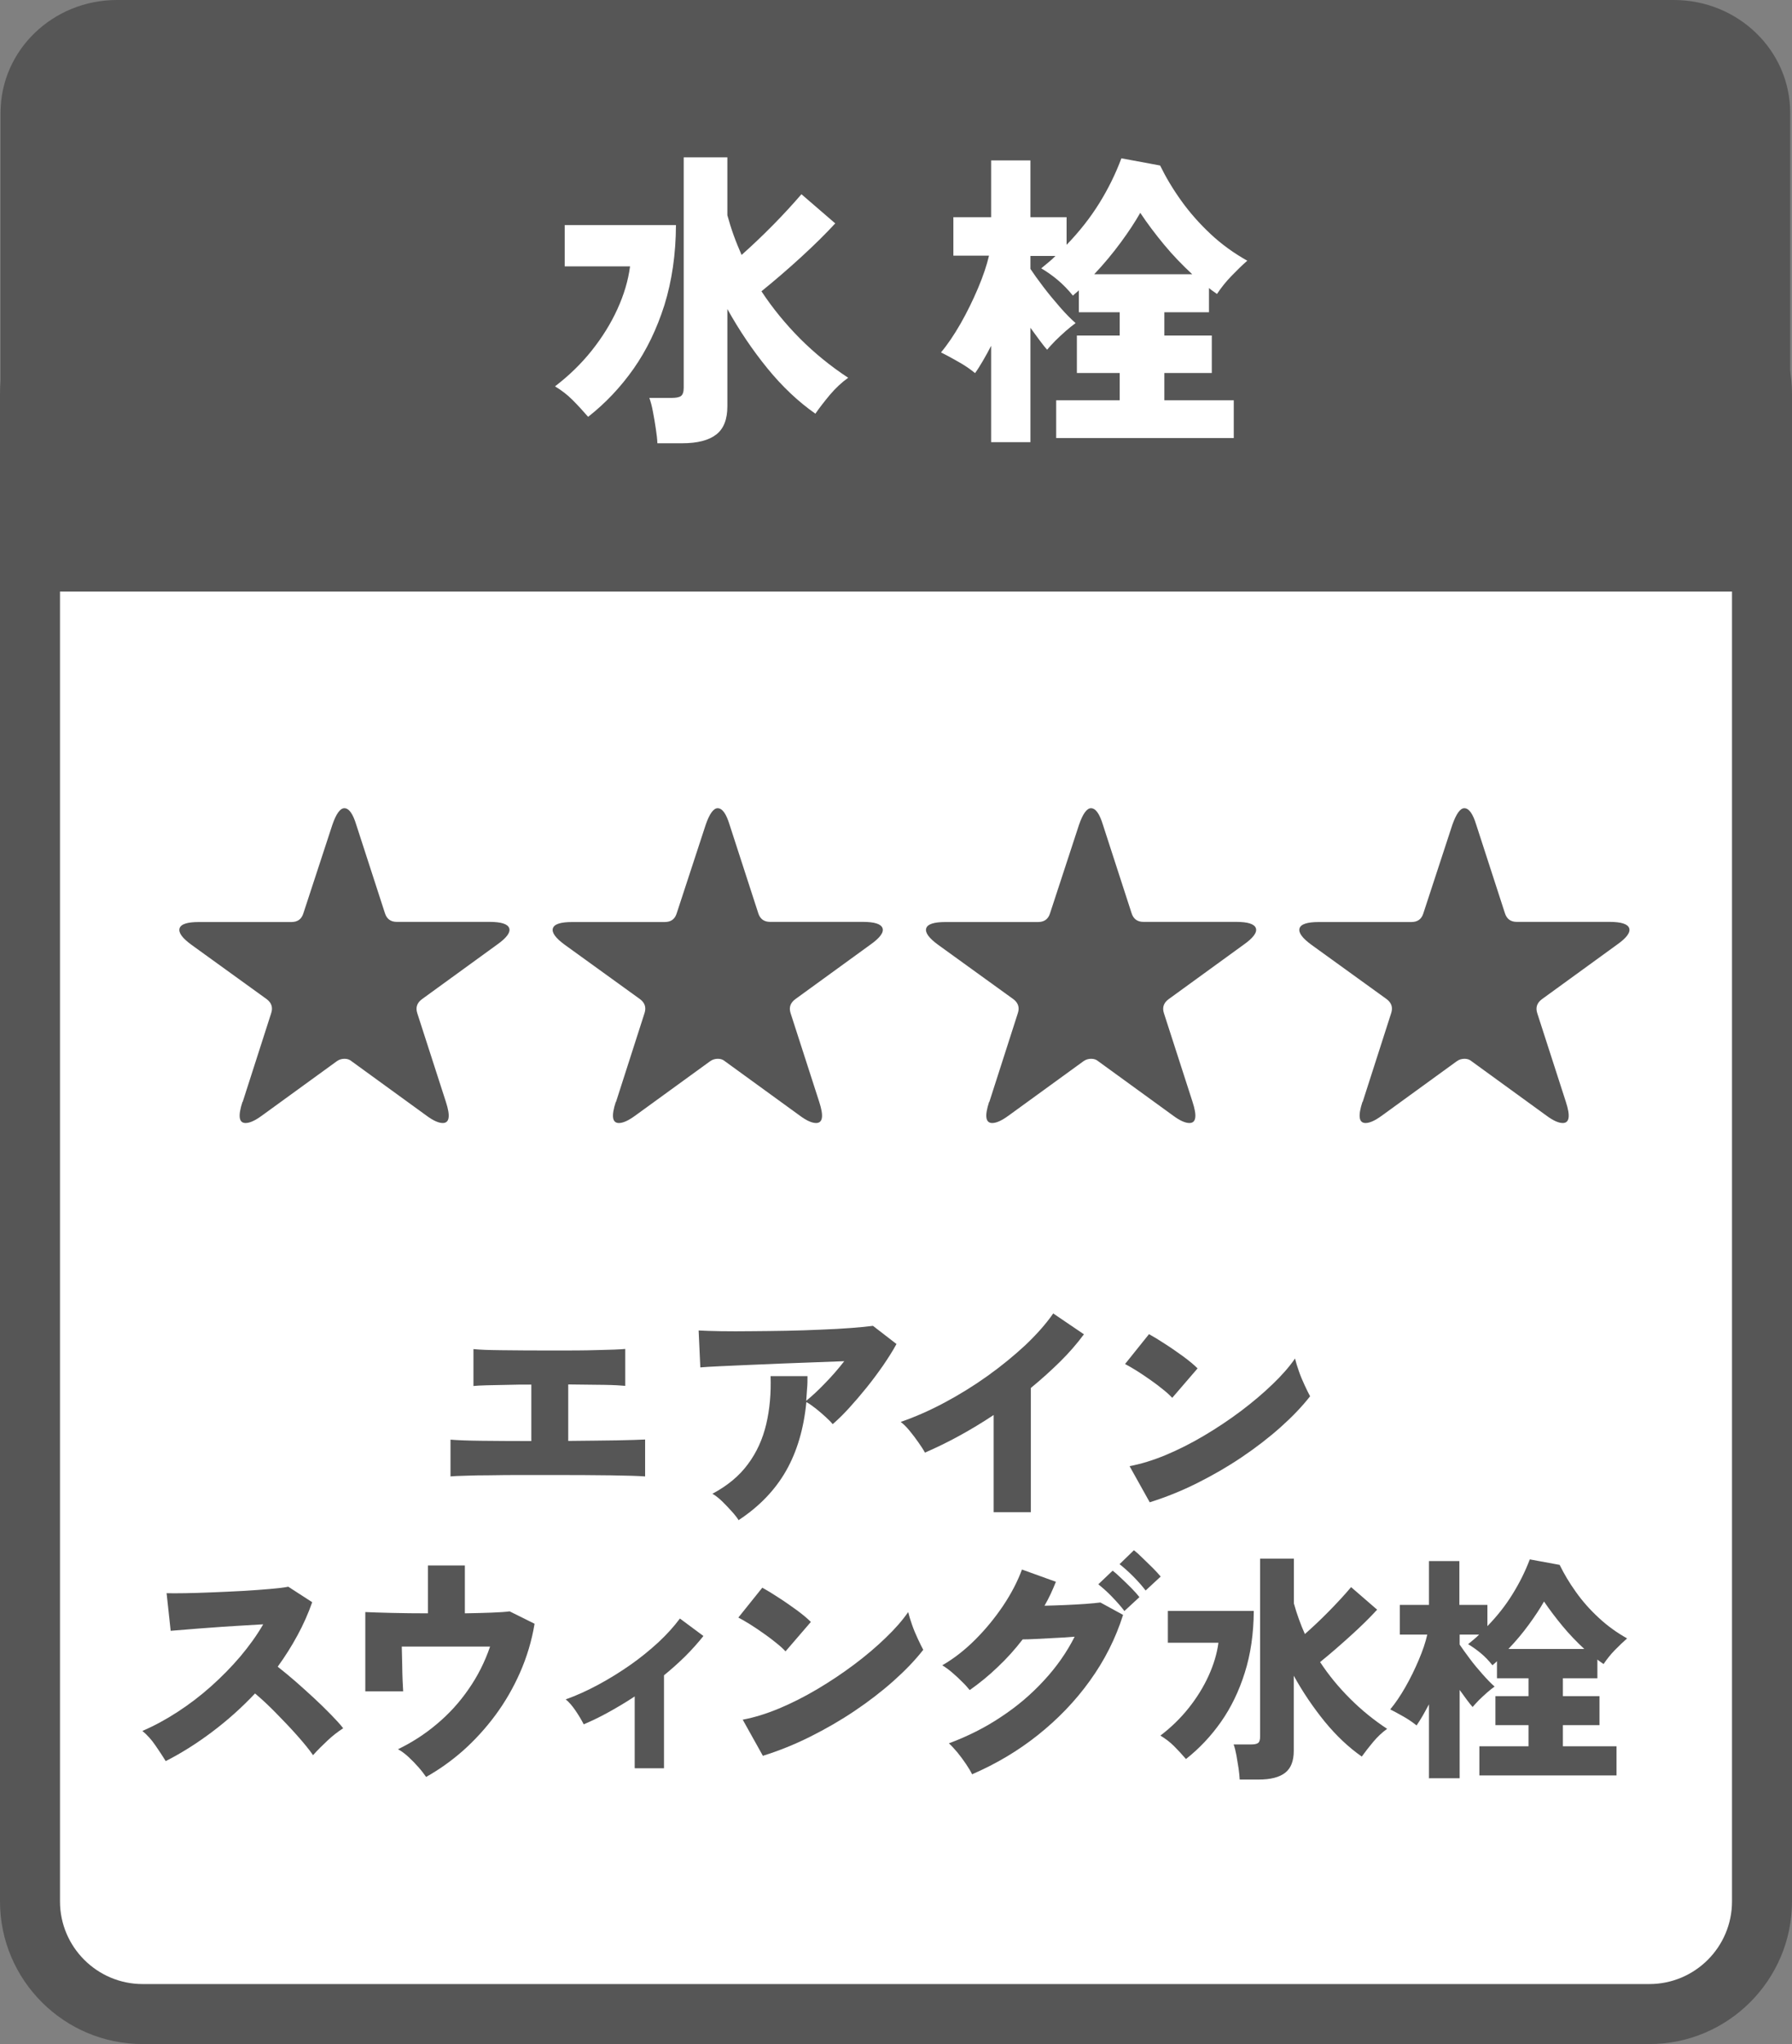 <?xml version="1.0" encoding="UTF-8"?>
<svg id="_レイヤー_2" data-name="レイヤー 2" xmlns="http://www.w3.org/2000/svg" viewBox="0 0 127.25 145.12">
  <rect x="0" y="0" width="127.25" height="145.12" fill="#808080" stroke="none"/>
  <defs>
    <style>
      .cls-1 {
        fill: #fff;
      }

      .cls-2 {
        fill: #565656;
      }
    </style>
  </defs>
  <g id="_デザイン" data-name="デザイン">
    <g>
      <g>
        <rect class="cls-1" x="2.13" y="20" width="122.99" height="122.99" rx="8" ry="8"/>
        <path class="cls-2" d="M117.12,145.12H10.13c-5.58,0-10.13-4.54-10.13-10.13V28c0-5.58,4.54-10.13,10.13-10.13h106.99c5.58,0,10.13,4.54,10.13,10.13v106.99c0,5.58-4.54,10.13-10.13,10.13ZM10.13,22.13c-3.24,0-5.87,2.63-5.87,5.87v106.99c0,3.24,2.64,5.87,5.87,5.87h106.99c3.24,0,5.87-2.63,5.87-5.87V28c0-3.24-2.63-5.87-5.87-5.87H10.13Z"/>
      </g>
      <path class="cls-2" d="M127.12,42V8c0-4.42-3.7-8-8.27-8H8.31C3.74,0,.04,3.58.04,8v34h127.08Z"/>
      <g>
        <path class="cls-1" d="M41.76,29.59c-.38-.44-.75-.84-1.11-1.2-.36-.36-.77-.68-1.24-.96.98-.75,1.85-1.59,2.6-2.53.75-.94,1.36-1.92,1.83-2.95.47-1.03.77-2.04.9-3.04h-4.64v-2.93h7.9c-.01,2.08-.29,3.97-.82,5.68-.54,1.7-1.27,3.21-2.19,4.52-.92,1.31-2,2.45-3.21,3.4ZM46.68,31.46c-.01-.29-.05-.63-.11-1.02-.06-.39-.12-.78-.2-1.18-.07-.4-.16-.73-.26-1.01h1.58c.31,0,.53-.04.66-.13.13-.09.2-.29.2-.59V11.17h3.1v4.11c.13.48.28.96.45,1.43.17.47.36.93.56,1.39.73-.65,1.47-1.35,2.21-2.1.74-.75,1.42-1.49,2.04-2.21l2.4,2.07c-.67.73-1.48,1.53-2.42,2.39-.94.86-1.88,1.67-2.82,2.43.79,1.2,1.71,2.32,2.74,3.36,1.03,1.03,2.17,1.96,3.42,2.78-.45.32-.88.72-1.29,1.2-.4.48-.75.93-1.04,1.35-1.2-.84-2.34-1.91-3.4-3.21-1.06-1.3-2.01-2.71-2.85-4.22v6.91c0,.92-.26,1.59-.79,2-.53.41-1.33.62-2.42.62h-1.76Z"/>
        <path class="cls-1" d="M70.38,31.37v-6.82c-.19.37-.38.72-.58,1.06-.2.34-.38.63-.56.88-.34-.28-.73-.55-1.18-.8-.45-.26-.86-.48-1.24-.67.47-.56.93-1.24,1.4-2.06.46-.81.87-1.65,1.23-2.5.36-.85.62-1.62.78-2.31h-2.53v-2.73h2.68v-4.03h2.79v4.03h2.57v1.96c.91-.94,1.68-1.92,2.32-2.95.64-1.03,1.16-2.09,1.57-3.19l2.75.51c.4.82.89,1.65,1.5,2.5.6.84,1.3,1.63,2.09,2.37s1.66,1.36,2.6,1.89c-.37.32-.74.69-1.13,1.09-.39.4-.73.83-1.02,1.27-.1-.07-.2-.14-.3-.21-.1-.07-.19-.14-.27-.21v1.72h-3.17v1.65h3.37v2.66h-3.37v1.94h4.93v2.68h-12.61v-2.68h4.51v-1.94h-3.04v-2.66h3.04v-1.65h-2.9v-1.56c-.06.06-.12.12-.2.18-.07.06-.15.12-.22.2-.34-.42-.7-.79-1.08-1.11-.38-.32-.77-.59-1.17-.83.18-.15.35-.29.53-.44.18-.15.34-.29.48-.44h-1.78v.92c.23.35.54.78.92,1.28.38.5.78.98,1.19,1.45.41.47.78.84,1.1,1.12-.21.15-.44.33-.7.56-.26.23-.51.46-.75.7-.23.24-.43.45-.57.63-.15-.16-.32-.38-.53-.66-.21-.28-.43-.58-.66-.9v8.12h-2.79ZM77.71,19.47h6.95c-.7-.65-1.37-1.34-1.99-2.09-.62-.75-1.19-1.5-1.7-2.27-.37.65-.83,1.35-1.39,2.11-.56.76-1.18,1.51-1.87,2.24Z"/>
      </g>
      <g>
        <path class="cls-2" d="M17.23,78.24l2.03-6.32c.13-.4.02-.73-.33-.99l-5.33-3.85c-.66-.48-.94-.87-.85-1.17.09-.3.55-.45,1.37-.45h6.57c.44,0,.72-.2.85-.61l2.06-6.29c.27-.79.56-1.18.85-1.18.33,0,.61.39.85,1.18l2.03,6.26c.13.42.41.63.85.63h6.59c.82,0,1.29.15,1.39.45.1.3-.19.69-.87,1.17l-5.33,3.87c-.35.26-.46.59-.33.99l2.03,6.29c.33,1.01.26,1.51-.22,1.51-.29,0-.68-.17-1.15-.52l-5.33-3.87c-.13-.11-.29-.17-.49-.17s-.38.05-.55.17l-5.33,3.87c-.48.35-.86.52-1.15.52-.48,0-.55-.5-.22-1.51Z"/>
        <path class="cls-2" d="M43.74,78.24l2.03-6.32c.13-.4.02-.73-.33-.99l-5.33-3.85c-.66-.48-.94-.87-.85-1.17.09-.3.55-.45,1.37-.45h6.57c.44,0,.72-.2.85-.61l2.06-6.29c.27-.79.56-1.18.85-1.18.33,0,.61.39.85,1.18l2.03,6.26c.13.42.41.63.85.63h6.59c.82,0,1.29.15,1.39.45.1.3-.19.69-.87,1.17l-5.33,3.87c-.35.26-.46.59-.33.99l2.03,6.29c.33,1.01.26,1.51-.22,1.51-.29,0-.68-.17-1.15-.52l-5.33-3.87c-.13-.11-.29-.17-.49-.17s-.38.05-.55.17l-5.33,3.87c-.48.35-.86.52-1.15.52-.48,0-.55-.5-.22-1.51Z"/>
        <path class="cls-2" d="M70.25,78.24l2.03-6.32c.13-.4.02-.73-.33-.99l-5.33-3.85c-.66-.48-.94-.87-.85-1.17.09-.3.55-.45,1.37-.45h6.57c.44,0,.72-.2.85-.61l2.06-6.29c.27-.79.56-1.18.85-1.18.33,0,.61.39.85,1.18l2.03,6.26c.13.42.41.63.85.63h6.59c.82,0,1.29.15,1.39.45.1.3-.19.69-.87,1.17l-5.33,3.87c-.35.26-.46.59-.33.99l2.03,6.29c.33,1.01.26,1.51-.22,1.51-.29,0-.68-.17-1.15-.52l-5.33-3.87c-.13-.11-.29-.17-.49-.17s-.38.05-.55.17l-5.33,3.87c-.48.35-.86.52-1.15.52-.48,0-.55-.5-.22-1.51Z"/>
        <path class="cls-2" d="M96.76,78.24l2.03-6.32c.13-.4.02-.73-.33-.99l-5.33-3.85c-.66-.48-.94-.87-.85-1.17.09-.3.55-.45,1.37-.45h6.57c.44,0,.72-.2.85-.61l2.06-6.29c.28-.79.56-1.18.85-1.18.33,0,.61.39.85,1.18l2.03,6.26c.13.42.41.63.85.63h6.59c.82,0,1.29.15,1.39.45.1.3-.19.69-.87,1.17l-5.33,3.87c-.35.26-.46.59-.33.99l2.03,6.29c.33,1.01.26,1.51-.22,1.51-.29,0-.68-.17-1.15-.52l-5.33-3.87c-.13-.11-.29-.17-.49-.17s-.38.05-.55.17l-5.33,3.87c-.48.35-.86.52-1.15.52-.48,0-.55-.5-.22-1.51Z"/>
      </g>
      <g>
        <path class="cls-2" d="M31.99,104.83v-2.62c.49.04,1.22.07,2.18.08.97.01,2.16.02,3.56.02v-4.01c-.6,0-1.18,0-1.73.02-.55.01-1.03.02-1.45.03-.41.01-.72.03-.93.05v-2.62c.44.05,1.12.07,2.03.08.91.01,2.05.02,3.43.02s2.43,0,3.34-.03c.91-.02,1.57-.04,1.98-.08v2.62c-.32-.03-.81-.06-1.48-.07-.67-.01-1.52-.02-2.57-.03v4.01c1.34-.01,2.49-.03,3.45-.04.96-.02,1.63-.04,2.01-.06v2.62c-.96-.07-3.24-.1-6.83-.1-.71,0-1.43,0-2.16,0-.73,0-1.41.01-2.06.02-.65,0-1.21.01-1.7.03-.49.01-.85.03-1.09.05Z"/>
        <path class="cls-2" d="M52.46,107.94c-.12-.19-.29-.41-.51-.65-.22-.24-.44-.48-.68-.71-.24-.23-.46-.4-.68-.53,1.07-.57,1.91-1.27,2.52-2.1.62-.83,1.05-1.78,1.3-2.84.25-1.06.35-2.2.31-3.41h2.62c0,.31,0,.6-.03.89-.02.29-.04.58-.06.86.41-.33.86-.75,1.34-1.25.49-.5.94-1.02,1.36-1.56-.65.02-1.36.05-2.14.08-.78.03-1.58.06-2.4.09-.82.03-1.6.07-2.35.1-.75.03-1.41.06-2,.09-.58.03-1.03.05-1.33.08l-.12-2.62c.4.02.92.04,1.58.05.66.01,1.39.01,2.18,0,.8,0,1.62-.02,2.47-.03.84-.02,1.66-.04,2.46-.08.79-.03,1.51-.07,2.16-.12.65-.05,1.16-.1,1.53-.15l1.67,1.29c-.26.48-.58.98-.94,1.51-.37.53-.76,1.06-1.18,1.58-.42.52-.84,1.01-1.25,1.46-.41.45-.8.83-1.16,1.14-.12-.15-.29-.32-.51-.52-.22-.2-.44-.39-.69-.59-.24-.19-.47-.35-.67-.46-.18,1.88-.66,3.51-1.44,4.88-.78,1.37-1.9,2.53-3.35,3.49Z"/>
        <path class="cls-2" d="M70.56,107.36v-6.9c-1.63,1.08-3.26,1.97-4.88,2.67-.11-.21-.27-.45-.46-.72-.19-.28-.4-.55-.62-.82-.22-.27-.43-.48-.64-.64,1.02-.35,2.06-.81,3.11-1.37,1.05-.56,2.07-1.19,3.05-1.89.98-.7,1.87-1.43,2.68-2.18.8-.76,1.47-1.51,1.99-2.26l2.18,1.48c-.49.66-1.05,1.31-1.7,1.95-.65.64-1.34,1.26-2.07,1.86v8.82h-2.63Z"/>
        <path class="cls-2" d="M83.24,99.24c-.16-.17-.37-.37-.65-.59-.27-.22-.57-.45-.9-.68-.33-.23-.65-.45-.97-.65-.32-.2-.6-.36-.83-.48l1.7-2.12c.33.18.71.41,1.15.7.44.28.86.58,1.28.88.42.31.76.59,1.02.85l-1.8,2.09ZM81.65,106.67l-1.44-2.58c.8-.15,1.66-.41,2.57-.79.91-.38,1.82-.84,2.73-1.38.91-.54,1.78-1.12,2.62-1.75.83-.63,1.58-1.26,2.24-1.9.66-.63,1.19-1.24,1.59-1.82.06.25.15.55.27.89.12.35.26.68.41,1,.15.32.28.59.39.79-.57.73-1.27,1.46-2.1,2.2s-1.75,1.45-2.76,2.13c-1.01.68-2.07,1.29-3.17,1.84-1.1.55-2.22,1-3.34,1.35Z"/>
        <path class="cls-2" d="M11.76,125.02c-.2-.33-.45-.7-.73-1.11-.28-.41-.59-.75-.92-1.02.84-.36,1.67-.81,2.5-1.35.83-.54,1.62-1.14,2.37-1.81.75-.67,1.45-1.38,2.08-2.12.63-.75,1.18-1.51,1.63-2.29-.58.03-1.2.07-1.85.11-.66.04-1.3.08-1.92.13-.62.04-1.18.09-1.68.13-.5.04-.87.07-1.12.09l-.29-2.67c.29.01.73.01,1.32,0,.58-.01,1.23-.03,1.95-.06.71-.03,1.43-.06,2.14-.1.71-.04,1.36-.09,1.94-.14.58-.05,1.01-.1,1.29-.16l1.7,1.1c-.28.8-.63,1.59-1.05,2.36-.41.76-.88,1.5-1.4,2.22.41.32.83.67,1.27,1.05.44.39.88.78,1.31,1.18.43.4.83.79,1.19,1.16.36.37.66.69.88.98-.39.25-.76.54-1.11.87s-.7.67-1.03,1.04c-.29-.42-.68-.89-1.15-1.42-.47-.53-.97-1.05-1.49-1.58-.52-.53-1.01-.99-1.48-1.38-.94,1-1.96,1.91-3.05,2.73-1.09.82-2.2,1.52-3.31,2.08Z"/>
        <path class="cls-2" d="M30.26,126.16c-.14-.2-.31-.43-.54-.69-.22-.25-.46-.5-.71-.73-.25-.23-.5-.42-.75-.55.99-.48,1.91-1.07,2.76-1.79.86-.72,1.61-1.54,2.25-2.47.65-.93,1.16-1.94,1.53-3.03h-6.27c.01.4.02.81.03,1.25,0,.44.02.83.03,1.18.02.35.03.6.04.75h-2.69v-5.63c.43.02,1.05.04,1.86.06.81.02,1.67.03,2.59.03v-3.4h2.62v3.4c.7-.01,1.33-.03,1.9-.05.56-.02.99-.05,1.28-.09l1.77.88c-.2,1.21-.55,2.37-1.03,3.46-.48,1.09-1.07,2.11-1.76,3.04-.69.93-1.46,1.77-2.29,2.51-.84.74-1.72,1.36-2.63,1.87Z"/>
        <path class="cls-2" d="M45.07,125.52v-5.08c-.6.4-1.21.76-1.82,1.1-.61.34-1.21.63-1.8.88-.15-.29-.34-.62-.58-.97-.24-.35-.47-.62-.7-.8.76-.27,1.53-.62,2.31-1.04.78-.42,1.54-.89,2.27-1.4.73-.51,1.4-1.06,2.01-1.62.61-.57,1.11-1.13,1.52-1.68l1.67,1.24c-.39.49-.82.97-1.29,1.44-.48.47-.98.92-1.51,1.35v6.6h-2.07Z"/>
        <path class="cls-2" d="M55.78,117.24c-.16-.17-.37-.37-.65-.59-.27-.22-.57-.45-.9-.68s-.65-.45-.97-.65c-.32-.2-.6-.36-.83-.48l1.7-2.12c.33.18.71.41,1.15.7.44.28.86.58,1.28.88.42.31.76.59,1.02.85l-1.8,2.09ZM54.18,124.67l-1.44-2.58c.8-.15,1.66-.41,2.57-.79.91-.38,1.82-.84,2.73-1.38.91-.54,1.78-1.12,2.62-1.75s1.58-1.26,2.24-1.9c.66-.63,1.19-1.24,1.59-1.82.06.25.15.55.27.89.12.35.26.68.41,1,.15.32.28.59.39.79-.57.73-1.27,1.46-2.1,2.2s-1.75,1.45-2.76,2.13c-1.01.68-2.07,1.29-3.17,1.84-1.1.55-2.22,1-3.34,1.35Z"/>
        <path class="cls-2" d="M69.04,125.99c-.11-.23-.26-.48-.45-.76-.19-.28-.39-.55-.6-.81-.22-.26-.42-.48-.61-.65,1.34-.5,2.58-1.12,3.71-1.88,1.14-.75,2.15-1.61,3.04-2.58.89-.96,1.62-2,2.18-3.11-.46.04-.94.07-1.42.09-.48.03-.92.05-1.32.07-.4.02-.71.03-.95.03-.54.7-1.13,1.36-1.77,1.96-.63.61-1.3,1.15-1.99,1.64-.14-.17-.31-.37-.54-.59-.22-.22-.45-.44-.7-.65-.24-.21-.48-.38-.71-.52.83-.48,1.61-1.09,2.35-1.83s1.4-1.55,1.98-2.41c.58-.87,1.02-1.72,1.33-2.56l2.41.87c-.11.28-.24.57-.37.86-.14.29-.28.57-.44.84.48-.01.97-.03,1.48-.05.51-.02.99-.05,1.44-.08.45-.03.8-.07,1.05-.1l1.61.88c-.53,1.68-1.32,3.24-2.36,4.68-1.04,1.45-2.28,2.73-3.7,3.86-1.42,1.13-2.98,2.05-4.67,2.78ZM79.84,114.37c-.25-.33-.55-.67-.9-1.03-.35-.36-.67-.64-.95-.86l1.02-.97c.16.12.36.3.6.53.24.23.49.46.73.71.24.24.43.46.57.64l-1.07.99ZM81.35,112.92c-.25-.33-.55-.67-.9-1.02-.35-.35-.67-.63-.95-.85l1.02-.99c.16.12.36.3.6.54.24.23.49.47.73.71.24.24.43.45.57.62l-1.07.99Z"/>
        <path class="cls-2" d="M84.22,124.89c-.29-.34-.58-.65-.86-.93-.28-.28-.6-.52-.96-.74.76-.58,1.43-1.23,2.01-1.96.58-.73,1.05-1.49,1.41-2.28s.6-1.58.7-2.35h-3.59v-2.26h6.1c-.01,1.61-.22,3.07-.64,4.39-.41,1.31-.98,2.48-1.69,3.49-.71,1.01-1.54,1.89-2.48,2.63ZM88.03,126.33c-.01-.23-.04-.49-.08-.79-.05-.3-.1-.6-.15-.91-.06-.31-.12-.57-.2-.78h1.22c.24,0,.41-.03.51-.1.1-.07.15-.22.15-.46v-12.63h2.4v3.18c.1.37.22.74.35,1.1.13.36.27.72.43,1.07.57-.5,1.14-1.04,1.71-1.62.57-.58,1.1-1.15,1.57-1.71l1.85,1.6c-.52.57-1.14,1.18-1.87,1.84-.73.66-1.45,1.29-2.18,1.88.61.93,1.32,1.79,2.12,2.59.8.8,1.68,1.52,2.64,2.15-.35.25-.68.56-.99.93-.31.37-.58.72-.81,1.04-.93-.65-1.8-1.47-2.63-2.48-.82-1.01-1.56-2.1-2.2-3.26v5.34c0,.71-.2,1.23-.61,1.55-.41.32-1.03.48-1.87.48h-1.36Z"/>
        <path class="cls-2" d="M101.47,126.27v-5.27c-.15.28-.3.56-.45.82-.15.26-.3.49-.43.68-.26-.21-.56-.42-.91-.62-.35-.2-.67-.37-.96-.52.36-.43.72-.96,1.08-1.59.36-.63.67-1.27.95-1.93.28-.66.48-1.25.6-1.79h-1.95v-2.11h2.07v-3.11h2.16v3.11h1.99v1.51c.7-.72,1.3-1.48,1.79-2.28.49-.79.9-1.61,1.22-2.46l2.12.39c.31.63.69,1.28,1.16,1.93.46.65,1,1.26,1.62,1.83.61.57,1.28,1.05,2.01,1.46-.28.25-.58.53-.88.84-.3.31-.56.64-.79.98-.08-.06-.16-.11-.23-.16-.07-.05-.14-.1-.21-.16v1.33h-2.45v1.27h2.6v2.06h-2.6v1.5h3.81v2.07h-9.74v-2.07h3.49v-1.5h-2.35v-2.06h2.35v-1.27h-2.24v-1.21s-.1.09-.15.14c-.06.04-.11.1-.17.15-.26-.33-.54-.62-.83-.86-.29-.24-.6-.46-.9-.64.14-.11.27-.23.41-.34.14-.11.26-.23.37-.34h-1.38v.71c.18.27.42.6.71.99.29.39.6.76.92,1.12.32.36.6.65.85.87-.16.11-.34.26-.54.43-.2.18-.4.36-.58.54-.18.19-.33.35-.44.48-.11-.12-.25-.29-.41-.51s-.33-.45-.51-.7v6.27h-2.16ZM107.13,117.07h5.37c-.54-.5-1.06-1.04-1.54-1.62-.48-.58-.92-1.16-1.32-1.75-.28.5-.64,1.04-1.07,1.63-.43.59-.91,1.17-1.45,1.73Z"/>
      </g>
    </g>
  </g>
</svg>